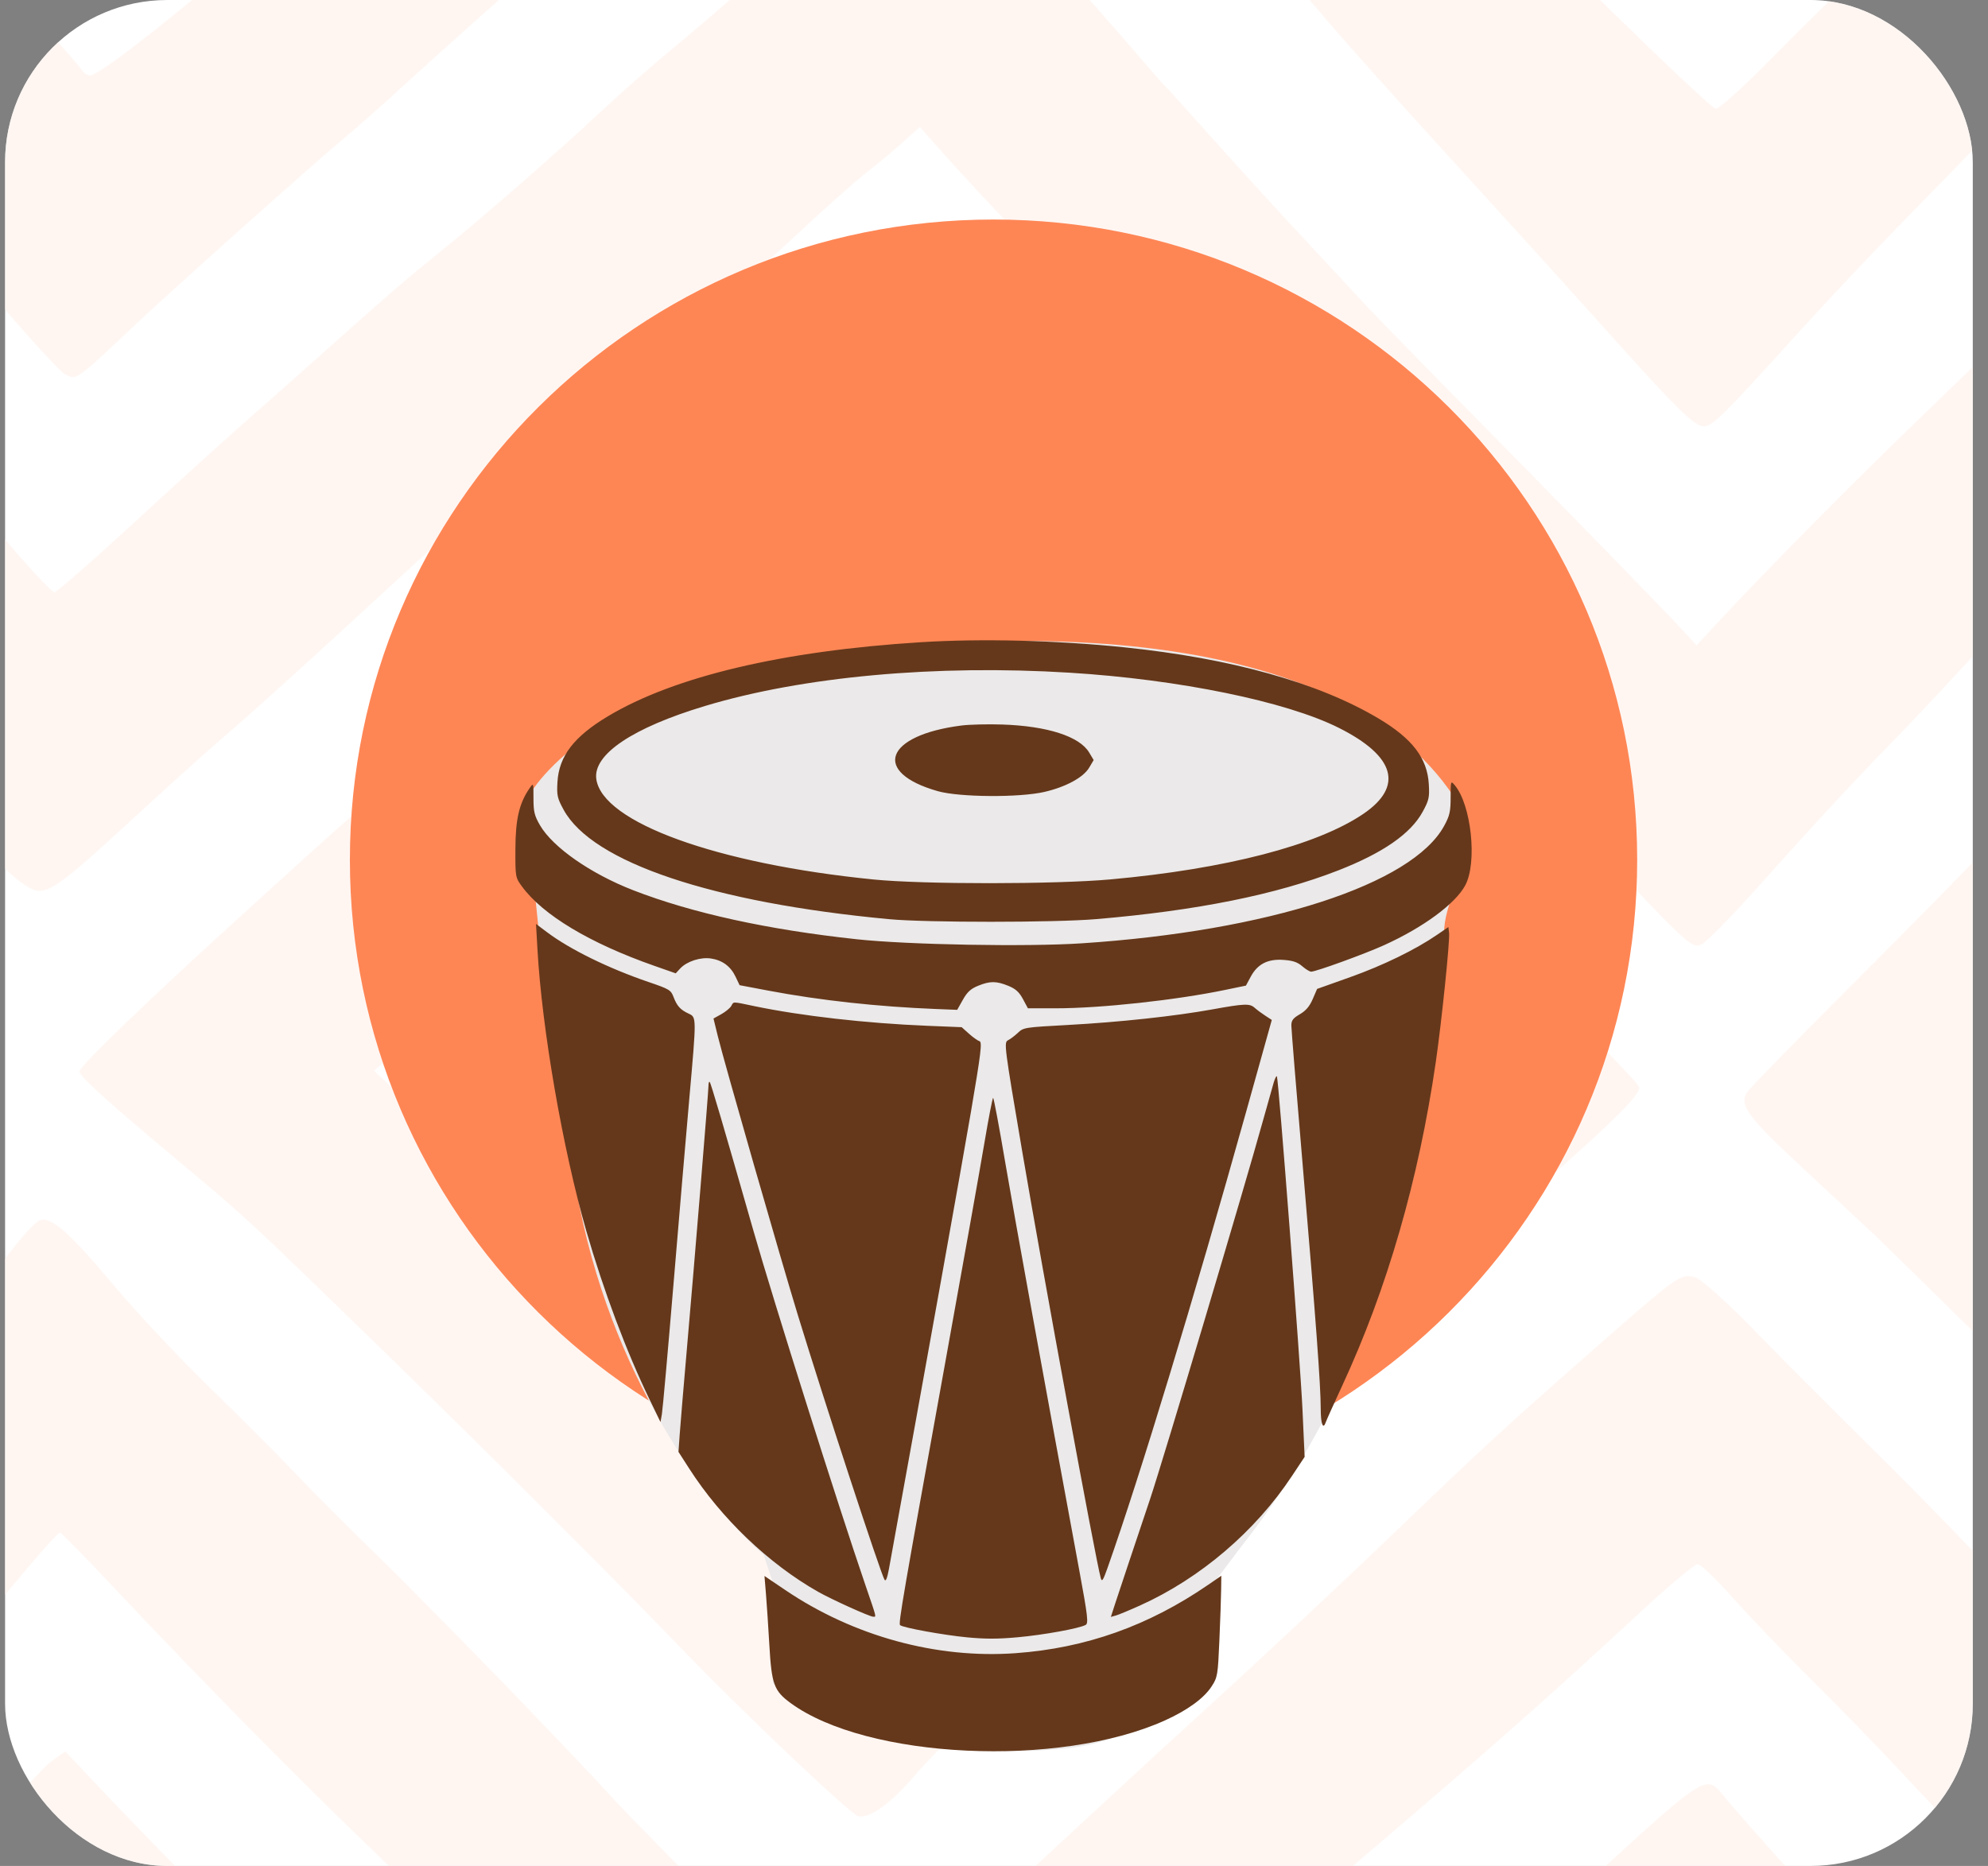 <svg width="98" height="92" viewBox="0 0 98 92" fill="none" xmlns="http://www.w3.org/2000/svg">
<rect x="0" y="0" width="98" height="92" fill="#808080" stroke="none"/>
<g clip-path="url(#clip0_721_12667)">
<rect x="0.25" width="97" height="92" rx="8" fill="white"/>
<path opacity="0.6" fill-rule="evenodd" clip-rule="evenodd" d="M59.814 -25.939C59.286 -25.85 59.862 -25.783 61.318 -25.764L63.676 -25.733L65.488 -23.922C70.882 -18.53 75.002 -14.194 78.866 -9.838C79.836 -8.745 81.422 -7.036 82.391 -6.039C84.53 -3.841 85.004 -3.741 86.269 -5.221C88.092 -7.353 93.236 -13.319 93.704 -13.843C93.975 -14.147 94.873 -15.185 95.699 -16.149C98.001 -18.837 98.909 -19.857 99.931 -20.91C100.448 -21.441 101.468 -22.64 102.2 -23.572C102.931 -24.505 103.772 -25.413 104.068 -25.589C104.474 -25.831 105.91 -25.921 109.916 -25.955C114.477 -25.995 115.225 -25.952 115.225 -25.653C115.225 -25.462 115.143 -25.27 115.042 -25.227C114.836 -25.139 113.683 -23.886 112.059 -21.985C111.459 -21.282 109.643 -19.393 108.023 -17.785C102.34 -12.146 100.621 -10.411 99.455 -9.136C98.809 -8.429 96.275 -5.905 93.826 -3.526C91.377 -1.148 88.365 1.824 87.133 3.078C85.901 4.331 84.755 5.357 84.585 5.357C84.259 5.357 74.252 -4.454 71.948 -7.033C71.201 -7.868 69.96 -9.131 69.189 -9.838C68.418 -10.545 66.06 -12.964 63.949 -15.214C61.837 -17.464 58.643 -20.749 56.849 -22.515L53.589 -25.724L55.908 -25.797C57.184 -25.837 53.815 -25.891 48.423 -25.918C43.03 -25.945 38.581 -25.888 38.536 -25.792C38.492 -25.695 38.016 -25.33 37.479 -24.98C36.942 -24.629 35.338 -23.209 33.914 -21.824C31.288 -19.267 28.725 -16.909 25.874 -14.425C25.007 -13.669 23.199 -12.036 21.856 -10.796C14.766 -4.245 5.211 3.72 4.441 3.72C4.299 3.72 4.096 3.574 3.988 3.395C3.797 3.077 1.498 0.567 -0.747 -1.772C-1.364 -2.415 -2.878 -4.152 -4.111 -5.63C-7.108 -9.222 -6.779 -8.843 -9.977 -12.388C-11.533 -14.113 -13.13 -15.901 -13.525 -16.362C-15.748 -18.955 -21.437 -24.653 -22.415 -25.266C-22.92 -25.582 -22.457 -25.612 -17.65 -25.568C-12.846 -25.524 -12.296 -25.478 -12.013 -25.1C-11.187 -23.995 -8.021 -20.328 -6.811 -19.075C-6.064 -18.301 -5.079 -17.195 -4.62 -16.617C-4.162 -16.038 -3.729 -15.512 -3.659 -15.448C-3.588 -15.384 -2.379 -14.016 -0.973 -12.409C3.166 -7.679 4.489 -6.326 4.961 -6.339C5.573 -6.357 6.413 -6.991 8.98 -9.375C11.07 -11.315 18.077 -17.683 19.393 -18.837C19.652 -19.065 22.321 -21.242 23.315 -22.037C23.587 -22.255 24.084 -22.66 24.419 -22.939C24.755 -23.217 25.558 -23.881 26.204 -24.414C26.851 -24.947 27.674 -25.439 28.035 -25.509C28.396 -25.578 30.723 -25.667 33.207 -25.707C35.691 -25.746 37.744 -25.797 37.769 -25.82C37.794 -25.842 21.018 -25.851 0.487 -25.841C-20.042 -25.83 -36.901 -25.762 -36.977 -25.69C-37.053 -25.617 -36.112 -24.625 -34.887 -23.483C-33.663 -22.342 -32.17 -20.841 -31.572 -20.148C-30.973 -19.455 -29.344 -17.719 -27.952 -16.291C-26.56 -14.863 -24.624 -12.748 -23.649 -11.591C-22.674 -10.434 -21.041 -8.593 -20.02 -7.5C-18.999 -6.407 -17.792 -5.092 -17.338 -4.578C-16.884 -4.064 -15.611 -2.696 -14.509 -1.539C-13.407 -0.382 -11.805 1.354 -10.95 2.318C-10.095 3.282 -9.333 4.124 -9.258 4.188C-9.183 4.252 -8.858 4.673 -8.536 5.123C-8.214 5.573 -7.168 6.783 -6.213 7.811C-5.256 8.84 -2.856 11.6 -0.879 13.944C1.098 16.289 2.941 18.323 3.216 18.464C3.775 18.751 3.719 18.789 6.569 16.104C8.546 14.239 15.317 8.189 16.982 6.798C17.649 6.24 18.964 5.077 19.904 4.213C20.843 3.35 22.491 1.865 23.565 0.914C29.901 -4.695 32.424 -7.011 37.709 -12.071C44.045 -18.138 46.299 -20.085 46.6 -19.751C46.705 -19.634 47.387 -18.858 48.115 -18.025C48.844 -17.192 49.55 -16.394 49.684 -16.252C49.818 -16.109 50.532 -15.319 51.27 -14.495C52.009 -13.672 53.114 -12.471 53.727 -11.827C54.339 -11.183 55.478 -9.92 56.257 -9.02C57.036 -8.12 58.52 -6.489 59.554 -5.396C63.02 -1.737 64.077 -0.581 65.524 1.131C66.315 2.067 68.951 5.011 71.382 7.674C73.814 10.338 77.066 13.927 78.61 15.65C82.686 20.2 83.508 21.019 83.998 21.019C84.427 21.019 84.959 20.485 89.13 15.876C90.236 14.654 92.468 12.297 94.09 10.637C97.661 6.984 96.794 7.884 101.308 3.136C103.385 0.95 105.253 -0.996 105.458 -1.189C105.664 -1.381 106.984 -2.741 108.393 -4.21C109.801 -5.679 111.722 -7.629 112.662 -8.544C116.092 -11.883 121.847 -17.89 123.531 -19.889C124.127 -20.596 124.808 -21.345 125.046 -21.553C125.283 -21.761 125.481 -22.077 125.485 -22.254C125.49 -22.482 125.564 -22.46 125.734 -22.18C125.881 -21.938 125.942 -19.953 125.888 -17.135C125.784 -11.748 126.001 -12.362 122.686 -8.09C120.327 -5.049 119.666 -4.267 117.939 -2.471C117.319 -1.826 116.268 -0.721 115.604 -0.016C113.986 1.701 100.249 15.23 95.207 20.071C91.57 23.564 87.09 28.086 84.575 30.803L83.633 31.821L82.915 31.036C82.176 30.23 77.895 25.829 74.206 22.084C69.251 17.054 67.697 15.459 66.893 14.581C66.423 14.068 65.155 12.703 64.076 11.548C62.996 10.393 61.079 8.29 59.817 6.876C58.554 5.462 57.459 4.252 57.383 4.188C57.307 4.124 56.752 3.492 56.151 2.785C55.146 1.604 52.846 -0.998 51.295 -2.708C50.946 -3.094 50.116 -4.04 49.453 -4.812C47.456 -7.132 46.312 -8.201 45.826 -8.201C45.109 -8.201 44.069 -7.409 40.774 -4.355C37.367 -1.196 35.651 0.322 32.968 2.553C31.964 3.388 30.441 4.731 29.583 5.538C27.584 7.418 23.495 10.982 21.611 12.486C20.13 13.669 18.993 14.653 15.648 17.644C14.632 18.553 12.977 20.02 11.97 20.904C10.963 21.788 8.508 24.017 6.514 25.856C4.52 27.695 2.795 29.2 2.681 29.2C2.567 29.2 1.598 28.175 0.528 26.921C-0.543 25.668 -1.729 24.314 -2.108 23.913C-2.488 23.512 -3.786 22.092 -4.994 20.757C-6.202 19.422 -8.071 17.384 -9.147 16.227C-11.187 14.032 -13.939 10.853 -19.77 3.954C-21.672 1.704 -23.641 -0.557 -24.145 -1.072C-24.65 -1.586 -25.813 -2.901 -26.731 -3.994C-27.649 -5.087 -30.109 -7.86 -32.198 -10.156C-34.287 -12.453 -36.526 -14.977 -37.174 -15.766L-38.352 -17.201L-38.272 -21.456C-38.228 -23.796 -38.276 -25.631 -38.377 -25.533C-38.479 -25.436 -38.614 -7.216 -38.678 14.954C-38.741 37.125 -38.831 59.63 -38.877 64.965C-38.923 70.301 -38.922 73.264 -38.875 71.55L-38.789 68.434L-32.754 62.653C-24.35 54.603 -23.669 53.894 -23.669 53.196C-23.669 52.8 -24.406 51.739 -25.917 49.962C-27.154 48.507 -28.28 47.201 -28.419 47.06C-28.559 46.919 -29.332 46.08 -30.137 45.196C-33.567 41.432 -35.805 39.044 -37.173 37.69L-38.633 36.245L-38.496 30.601C-38.373 25.514 -38.219 24.064 -37.894 24.936C-37.833 25.098 -36.928 26.203 -35.882 27.391C-31.494 32.374 -25.437 39.427 -24.892 40.187C-24.569 40.637 -23.542 41.794 -22.61 42.758C-21.678 43.722 -20.248 45.3 -19.433 46.265C-18.617 47.229 -17.889 48.07 -17.816 48.135C-17.649 48.279 -14.174 52.071 -13.683 52.643C-13.354 53.026 -13.754 53.475 -18.685 58.253C-21.633 61.109 -25.077 64.498 -26.34 65.784C-27.602 67.069 -30.241 69.699 -32.205 71.627C-36.542 75.888 -38.041 77.557 -38.678 78.835C-39.123 79.729 -39.17 80.394 -39.24 86.88C-39.284 90.904 -39.224 93.951 -39.1 93.951C-38.854 93.951 -38.033 93.099 -36.967 91.736C-35.704 90.122 -30.269 84.098 -28.209 82.03C-25.765 79.576 -23.785 77.507 -21.716 75.245C-20.843 74.291 -19.295 72.666 -18.276 71.634C-16.635 69.971 -15.77 69.041 -12.418 65.33C-11.96 64.823 -10.038 62.877 -8.146 61.005C-6.255 59.133 -4.211 57.076 -3.605 56.433C-2.998 55.79 -2.045 54.791 -1.487 54.212C0.11 52.557 0.091 52.352 -1.854 50.402C-2.778 49.476 -3.954 48.246 -4.468 47.667C-4.983 47.089 -5.917 46.089 -6.544 45.446C-7.171 44.804 -8.286 43.594 -9.021 42.758C-9.757 41.922 -10.964 40.618 -11.704 39.859C-12.444 39.1 -13.325 38.193 -13.66 37.843C-14.695 36.765 -20.222 30.735 -25.012 25.46C-27.521 22.696 -30.439 19.526 -31.495 18.417C-32.551 17.308 -34.283 15.362 -35.343 14.093C-36.403 12.823 -37.505 11.585 -37.792 11.34C-38.297 10.91 -38.315 10.714 -38.315 5.626V0.357L-37.643 1.154C-37.274 1.591 -36.642 2.281 -36.24 2.686C-33.43 5.509 -31.27 7.777 -28.795 10.503C-27.922 11.464 -25.994 13.46 -24.511 14.94C-22.228 17.217 -16.148 23.716 -14.515 25.625C-14.246 25.938 -13.554 26.706 -12.976 27.33C-12.398 27.954 -11.525 28.972 -11.035 29.592C-10.545 30.212 -9.857 30.983 -9.505 31.304C-9.154 31.625 -8.382 32.52 -7.79 33.291C-7.198 34.062 -6.153 35.325 -5.467 36.096C-4.782 36.867 -3.396 38.55 -2.387 39.836C-0.364 42.414 1.232 43.927 1.93 43.927C2.561 43.927 3.367 43.305 6.6 40.322C8.144 38.898 10.011 37.213 10.75 36.578C12.579 35.004 15.324 32.521 19.546 28.621C21.497 26.818 24.066 24.554 25.254 23.59C26.443 22.626 28.471 20.904 29.762 19.764C31.053 18.625 33.097 16.895 34.306 15.921C35.514 14.947 37.711 13.024 39.188 11.647C40.664 10.27 42.257 8.851 42.727 8.494C43.197 8.137 43.978 7.488 44.462 7.053L45.344 6.261L46.537 7.602C47.194 8.339 48.337 9.583 49.078 10.364C49.819 11.146 50.808 12.205 51.275 12.718C51.743 13.231 53.283 14.809 54.699 16.224C56.115 17.64 57.401 18.956 57.556 19.148C57.864 19.53 59.92 21.816 61.131 23.122C61.549 23.572 62.206 24.309 62.591 24.759C62.977 25.209 64.087 26.418 65.057 27.447C66.78 29.273 68.842 31.483 71.993 34.88C72.852 35.806 74.5 37.514 75.655 38.677C76.81 39.84 78.634 41.727 79.708 42.872C83.001 46.381 83.408 46.748 83.831 46.593C84.046 46.514 85.2 45.357 86.396 44.022C89.422 40.642 91.4 38.504 93.282 36.578C94.17 35.67 95.862 33.875 97.043 32.59C98.224 31.304 99.75 29.707 100.434 29.041C101.118 28.375 104.863 24.739 108.756 20.961C114.663 15.229 118.472 11.448 123.592 6.233C124.123 5.692 124.341 5.6 124.605 5.81C124.861 6.013 124.968 6.005 125.054 5.776C125.116 5.609 125.244 5.542 125.338 5.625C125.549 5.813 125.536 11.714 125.321 12.809C125.116 13.856 122.299 17.074 116.488 22.899C113.981 25.412 110.732 28.726 109.268 30.263C106.417 33.257 104.079 35.644 100.352 39.369C99.065 40.654 97.412 42.337 96.679 43.109C95.946 43.88 93.311 46.545 90.823 49.031C88.335 51.516 86.21 53.701 86.101 53.886C85.736 54.505 86.185 55.103 88.925 57.645C90.424 59.036 92.039 60.541 92.515 60.991C93.559 61.978 108.688 76.897 112.295 80.497C113.705 81.904 116.738 84.902 119.036 87.159C121.333 89.417 123.721 91.789 124.344 92.432L125.475 93.601L125.447 99.562C125.433 102.84 125.373 105.354 125.316 105.147C125.258 104.941 124.929 104.628 124.585 104.451C123.757 104.027 110.155 90.398 105.942 85.77C104.829 84.549 103.064 82.655 102.018 81.562C100.972 80.469 99.905 79.337 99.645 79.046C97.995 77.196 94.891 73.982 92.027 71.16C90.201 69.36 87.671 66.819 86.404 65.513C85.138 64.208 83.861 63.067 83.566 62.979C82.902 62.779 82.661 62.938 79.661 65.566C74.381 70.191 73.423 71.068 68.841 75.467C66.22 77.984 62.053 81.884 59.581 84.134C57.109 86.383 52.717 90.439 49.822 93.147C46.927 95.855 43.924 98.525 43.149 99.081C41.779 100.065 41.727 100.081 41.254 99.671C39.954 98.545 31.774 90.383 30.133 88.576C29.608 87.999 28.722 87.052 28.162 86.473C27.603 85.893 26.847 85.104 26.483 84.718C24.519 82.641 19.666 77.71 18.073 76.173C17.066 75.202 15.503 73.631 14.599 72.683C13.696 71.734 11.759 69.794 10.295 68.371C8.831 66.948 6.715 64.689 5.591 63.351C3.391 60.73 2.507 59.958 1.95 60.17C1.755 60.244 1.102 60.948 0.497 61.735C-2.092 65.108 -4.492 68.131 -5.111 68.802C-6.418 70.217 -11.232 75.648 -13.21 77.939C-21.009 86.97 -29.937 96.994 -33.31 100.507C-34.994 102.26 -36.937 104.383 -38.113 105.756C-38.443 106.142 -38.834 106.773 -38.982 107.159C-39.207 107.745 -39.555 115.547 -39.637 121.825C-39.659 123.531 -39.37 123.943 -38.947 122.812C-38.627 121.959 -38.039 121.14 -36.709 119.695C-36.161 119.1 -34.955 117.719 -34.029 116.626C-33.102 115.533 -32.121 114.429 -31.849 114.172C-31.075 113.44 -28.558 110.638 -27.147 108.937C-25.592 107.062 -25.425 106.877 -22.204 103.444C-19.637 100.709 -17.224 98.09 -16.253 96.986C-15.968 96.662 -14.912 95.452 -13.905 94.297C-12.898 93.143 -12.018 92.146 -11.948 92.081C-11.708 91.859 -7.675 87.476 -6.552 86.217C-5.931 85.521 -4.611 84.091 -3.618 83.04C-2.624 81.989 -0.77 79.868 0.502 78.326C1.775 76.784 2.88 75.54 2.957 75.562C3.034 75.584 4.133 76.702 5.398 78.046C10.035 82.974 14.842 87.85 18.789 91.628C21.013 93.757 23.368 96.072 24.022 96.771C24.676 97.47 27.368 100.158 30.003 102.744C32.638 105.33 36.313 108.986 38.169 110.868C40.026 112.749 41.726 114.289 41.947 114.289C42.168 114.289 44.055 112.631 46.139 110.606C49.462 107.376 52.84 104.29 57.978 99.788C58.78 99.085 60.538 97.499 61.883 96.263C63.229 95.026 65.538 92.985 67.015 91.725C73.426 86.257 76.074 83.917 80.954 79.403C82.311 78.147 83.542 77.121 83.689 77.121C83.837 77.121 84.632 77.883 85.457 78.816C86.283 79.748 88.023 81.562 89.324 82.848C90.626 84.134 92.62 86.185 93.755 87.406C96.22 90.058 98.15 92.052 101.447 95.352C104.367 98.274 106.264 100.233 107.561 101.663C108.084 102.24 108.622 102.827 108.756 102.966C108.891 103.106 109.824 104.106 110.831 105.189C111.838 106.272 113.6 108.106 114.746 109.263C115.893 110.42 117.705 112.307 118.774 113.455C119.843 114.604 121.486 116.296 122.426 117.215C123.366 118.135 124.432 119.299 124.796 119.802L125.458 120.717L125.307 125.217C125.224 127.692 125.091 129.717 125.011 129.717C124.756 129.717 119.858 125.045 116.323 121.43C114.444 119.508 111.971 116.983 110.829 115.82C109.686 114.656 107.879 112.757 106.812 111.6C105.746 110.443 103.386 108.011 101.567 106.195C95.123 99.761 89.32 93.602 85.166 88.787C83.96 87.389 84.7 86.893 75.925 94.986C72.293 98.335 65.026 104.826 63.475 106.107C63.14 106.384 62.316 107.102 61.645 107.704C60.974 108.305 59.491 109.585 58.349 110.549C57.208 111.513 54.737 113.734 52.857 115.484C50.978 117.234 48.341 119.583 46.999 120.704C45.656 121.824 43.992 123.329 43.301 124.047L42.044 125.352L41.104 124.626C40.075 123.831 37.929 121.738 30.865 114.639C24.845 108.59 22.351 106.055 20.864 104.477C20.202 103.772 17.517 101.03 14.899 98.381C9.905 93.328 6.462 89.795 4.432 87.64L3.221 86.354L2.531 86.84C2.151 87.108 0.06 89.422 -2.115 91.983C-4.29 94.544 -7.805 98.678 -9.926 101.17C-12.047 103.661 -13.998 105.975 -14.261 106.312C-15.529 107.936 -22.152 115.142 -25.356 118.383C-26.374 119.414 -27.633 120.729 -28.152 121.305C-28.672 121.882 -31.404 124.578 -34.223 127.297C-37.043 130.016 -39.283 132.345 -39.201 132.472C-39.119 132.599 -38.639 132.784 -38.134 132.883C-37.629 132.982 -0.693 133.045 43.947 133.022C124.81 132.982 125.112 132.98 125.52 132.514C125.888 132.092 125.931 130.992 125.953 121.356C125.966 115.476 126.022 105.038 126.077 98.159C126.132 91.281 126.206 60.643 126.241 30.076C126.292 -14.074 126.243 -25.561 126.001 -25.793C125.761 -26.022 118.823 -26.084 93.183 -26.084C75.3 -26.084 60.284 -26.019 59.814 -25.939ZM41.576 17.957C40.531 18.844 38.354 20.869 36.738 22.457C33.357 25.779 21.764 36.437 18.45 39.27C16.945 40.558 16.619 40.849 11.983 45.06C7.31 49.304 3.915 52.575 3.915 52.831C3.915 53.06 5.332 54.343 8.675 57.139C12.146 60.042 12.21 60.102 18.685 66.397C23.905 71.472 30.343 77.9 33.523 81.212C36.492 84.303 41.946 89.478 42.309 89.548C42.907 89.664 43.923 88.92 45.168 87.454C45.772 86.742 48.538 83.942 51.316 81.231C54.093 78.521 56.564 76.091 56.808 75.832C57.051 75.573 58.294 74.42 59.57 73.27C60.845 72.121 63.648 69.545 65.799 67.546C67.949 65.548 71.574 62.284 73.854 60.293C79.188 55.634 80.807 54.083 80.807 53.629C80.807 53.427 78.304 50.872 75.245 47.951C69.806 42.759 68.824 41.776 64.33 37.029C62.479 35.073 60.833 33.387 57.739 30.275C57.471 30.005 55.204 27.627 52.702 24.992C46.784 18.759 44.312 16.343 43.85 16.343C43.644 16.343 42.621 17.069 41.576 17.957ZM45.382 31.479C46.192 32.347 47.657 33.963 48.636 35.069C52.195 39.093 59.859 47.165 64.208 51.47C65.349 52.6 66.315 53.661 66.353 53.828C66.43 54.156 63.651 56.677 59.576 59.974C58.169 61.112 56.467 62.556 55.792 63.181C54.777 64.123 51.51 66.992 50.434 67.887C50.279 68.016 49.44 68.752 48.568 69.524C44.896 72.772 44.262 73.314 43.255 74.065L42.196 74.855L37.152 70.079C29.51 62.843 23.703 57.436 22.345 56.292C21.673 55.727 20.52 54.71 19.782 54.032L18.439 52.799L19.927 51.46C20.746 50.724 21.899 49.721 22.49 49.232C23.677 48.249 24.608 47.401 32.965 39.685C36.119 36.774 39.688 33.494 40.896 32.397C42.105 31.3 43.203 30.295 43.337 30.164C43.74 29.769 43.849 29.839 45.382 31.479ZM125.175 30.895C125.364 33.125 125.496 38.447 125.374 38.912C125.198 39.583 122.821 41.85 119.828 44.202C118.572 45.189 117.324 46.192 117.056 46.431C116.787 46.669 116.007 47.282 115.321 47.792C110.102 51.675 108.164 53.319 108.151 53.871C108.143 54.232 109.778 55.847 111.441 57.123C113.495 58.697 115.949 60.802 120.309 64.732C122.378 66.596 124.388 68.332 124.776 68.589L125.482 69.056L125.459 73.207C125.446 75.661 125.345 77.304 125.213 77.226C125.09 77.153 124.989 77.266 124.989 77.478C124.989 78.155 123.373 76.799 116.023 69.952C112.16 66.353 108.286 62.801 107.414 62.057C106.541 61.314 105.497 60.375 105.094 59.972C104.132 59.008 100.784 56.238 99.299 55.176L98.124 54.337L100.76 51.878C113.071 40.401 119.95 34.187 123.249 31.565C124.239 30.779 125.063 30.135 125.08 30.135C125.097 30.135 125.14 30.477 125.175 30.895ZM41.765 39.894C40.952 40.505 39.321 41.794 38.142 42.758C36.964 43.722 35.458 44.932 34.797 45.446C34.135 45.961 33.15 46.753 32.607 47.208C32.064 47.662 30.647 48.814 29.458 49.767C28.269 50.721 27.134 51.738 26.936 52.027C26.297 52.96 26.604 53.332 30.861 56.784C31.257 57.105 33.128 58.683 35.018 60.291C40.594 65.032 41.146 65.4 42.011 64.957C42.269 64.825 43.445 63.905 44.625 62.913C46.913 60.989 48.339 59.835 49.955 58.602C52.026 57.021 55.087 54.464 56.011 53.545C56.791 52.767 56.926 52.505 56.743 52.114C56.62 51.851 54.981 50.138 53.101 48.307C51.222 46.476 48.898 44.136 47.938 43.108C43.476 38.332 43.694 38.446 41.765 39.894ZM9.532 107.209C12.82 110.386 15.949 113.474 16.486 114.071C18.282 116.068 25.715 123.451 30.15 127.644C32.563 129.926 34.449 131.878 34.341 131.982C34.233 132.086 33.137 132.204 31.906 132.245C30.675 132.285 28.67 132.376 27.451 132.447L25.235 132.575L23.057 130.819C21.86 129.854 19.946 128.127 18.805 126.983C15.252 123.419 8.519 116.417 7.771 115.507C6.414 113.856 4.337 111.951 3.895 111.951C3.651 111.951 3.034 112.44 2.524 113.037C0.191 115.766 -3.536 119.899 -6.215 122.725C-11.821 128.64 -13.163 130.075 -14.324 131.398L-15.491 132.729L-18.542 132.726C-20.221 132.724 -21.813 132.632 -22.082 132.522C-22.509 132.346 -22.48 132.314 -21.838 132.263C-21.435 132.231 -21.869 132.145 -22.804 132.071L-24.502 131.937L-23.292 130.766C-22.073 129.585 -19.457 126.791 -18.152 125.275C-17.765 124.825 -17.02 124.013 -16.497 123.47C-15.974 122.927 -15.259 122.144 -14.909 121.731C-14.558 121.317 -13.652 120.341 -12.896 119.562C-12.14 118.783 -10.337 116.726 -8.89 114.99C-6.804 112.487 0.098 104.777 0.736 104.237C0.812 104.173 1.407 103.515 2.058 102.776C2.709 102.037 3.312 101.432 3.398 101.432C3.484 101.432 6.244 104.031 9.532 107.209ZM83.801 103.386C85.038 104.618 89.887 109.596 91.206 110.989C92.462 112.315 93.144 113.015 96.129 116.042C100.339 120.311 101.095 121.095 104.004 124.216C105.678 126.012 107.377 127.845 107.78 128.289C108.912 129.538 109.619 130.212 111.075 131.428L112.418 132.549L109 132.418C107.121 132.346 104.962 132.29 104.204 132.295L102.825 132.303L100.298 129.695C96.4 125.671 86.259 116.035 84.304 114.497C83.341 113.739 82.4 113.12 82.213 113.12C81.941 113.12 80.172 114.379 79.586 114.99C79.519 115.06 78.311 116.104 76.901 117.311C75.491 118.518 73.734 120.043 72.996 120.699C72.257 121.355 70.939 122.469 70.067 123.175C69.196 123.88 68.262 124.651 67.993 124.887C67.174 125.607 60.494 130.965 59.393 131.784L58.361 132.552L54.074 132.479C50.759 132.422 49.74 132.332 49.58 132.083C49.466 131.906 49.25 131.833 49.101 131.921C48.951 132.01 48.83 131.935 48.83 131.754C48.83 131.375 53.273 127.468 59.936 121.987C66.492 116.594 74.258 110.003 79.708 105.207C81.319 103.789 82.722 102.623 82.825 102.615C82.928 102.607 83.367 102.954 83.801 103.386ZM-23.485 131.752C-23.183 131.807 -22.689 131.807 -22.387 131.752C-22.085 131.696 -22.332 131.65 -22.936 131.65C-23.54 131.65 -23.787 131.696 -23.485 131.752ZM-24.223 132.429C-24.304 132.507 -24.515 132.515 -24.691 132.448C-24.885 132.373 -24.828 132.318 -24.543 132.307C-24.286 132.296 -24.142 132.352 -24.223 132.429Z" fill="#FFF0EA"/>
<path d="M80.706 42.392C80.706 59.827 66.5 73.961 48.977 73.961C31.453 73.961 17.248 59.827 17.248 42.392C17.248 24.957 31.453 10.824 48.977 10.824C66.5 10.824 80.706 24.957 80.706 42.392Z" fill="#FE8655"/>
<path d="M25.86 39.687L26.313 43.745C26.615 45.549 26.766 50.51 28.579 59.53C30.392 68.549 35.378 74.713 37.645 76.667L38.098 78.02V82.981C42.631 86.589 49.883 86.589 53.056 86.138C55.594 85.777 58.646 83.883 59.855 82.981V78.02L61.215 76.216C71.187 63.589 71.187 47.353 71.187 46C71.187 44.648 72.093 43.294 72.093 42.392C72.093 41.671 71.791 39.987 71.64 39.236C66.201 31.118 51.243 30.667 39.458 32.471C30.03 33.914 26.313 38.334 25.86 39.687Z" fill="#EBE9E9"/>
<path fill-rule="evenodd" clip-rule="evenodd" d="M45.394 31.664C38.577 32.09 33.241 33.353 29.963 35.318C28.291 36.32 27.555 37.28 27.48 38.558C27.442 39.218 27.472 39.354 27.787 39.93C29.201 42.518 35.121 44.506 43.834 45.32C45.679 45.492 51.981 45.491 54.025 45.318C58.989 44.899 62.9 44.112 65.97 42.915C68.171 42.056 69.538 41.108 70.126 40.034C70.443 39.454 70.473 39.319 70.434 38.658C70.36 37.382 69.62 36.415 67.964 35.429C64.996 33.661 60.716 32.462 55.417 31.915C52.063 31.569 48.389 31.477 45.394 31.664ZM52.744 33.168C58.12 33.501 63.402 34.584 65.997 35.886C68.781 37.282 69.204 38.775 67.2 40.132C64.913 41.681 60.423 42.844 54.749 43.358C52.019 43.605 45.505 43.608 43.055 43.362C35.327 42.59 29.691 40.546 29.395 38.41C29.227 37.198 31.186 35.882 34.751 34.809C39.578 33.355 46.133 32.758 52.744 33.168ZM47.405 35.77C43.623 36.248 42.958 38.079 46.229 39.008C47.292 39.31 50.247 39.331 51.486 39.045C52.539 38.802 53.404 38.333 53.691 37.85L53.913 37.474L53.691 37.102C53.215 36.306 51.63 35.796 49.404 35.722C48.699 35.699 47.799 35.721 47.405 35.77ZM71.51 39.306C71.51 40.014 71.464 40.218 71.19 40.72C69.617 43.607 62.532 45.903 53.328 46.51C50.612 46.689 44.765 46.583 42.226 46.309C37.834 45.834 34.116 45.019 31.218 43.894C29.117 43.078 27.247 41.774 26.617 40.685C26.345 40.216 26.297 40.017 26.298 39.359C26.299 38.592 26.298 38.588 26.11 38.858C25.597 39.596 25.413 40.38 25.407 41.846C25.402 43.24 25.406 43.263 25.727 43.702C26.758 45.113 29.071 46.502 32.236 47.613L33.31 47.99L33.532 47.75C33.859 47.399 34.533 47.18 35.047 47.258C35.611 47.344 36.016 47.643 36.26 48.156L36.459 48.574L37.891 48.845C40.422 49.324 43.279 49.636 46.15 49.749L47.186 49.79L47.465 49.293C47.679 48.912 47.853 48.752 48.212 48.605C48.801 48.364 49.115 48.365 49.708 48.607C50.066 48.754 50.239 48.91 50.426 49.257L50.672 49.714H52.045C54.263 49.714 57.964 49.312 60.395 48.807L61.42 48.595L61.656 48.155C61.993 47.528 62.5 47.27 63.278 47.328C63.742 47.362 63.959 47.437 64.196 47.641C64.367 47.788 64.564 47.908 64.634 47.908C64.87 47.908 67.271 47.036 68.226 46.603C70.164 45.725 71.74 44.564 72.231 43.65C72.833 42.529 72.528 39.662 71.704 38.704C71.515 38.484 71.51 38.501 71.51 39.306ZM26.494 46.806C26.717 50.752 27.746 56.683 28.905 60.7C29.756 63.648 30.881 66.645 32.03 69.019L32.56 70.114L32.629 69.721C32.667 69.505 32.925 66.619 33.201 63.308C33.477 59.998 33.827 55.883 33.98 54.164C34.339 50.111 34.339 50.159 33.942 49.974C33.539 49.786 33.373 49.602 33.201 49.153C33.072 48.812 32.994 48.766 31.961 48.414C30.005 47.747 28.095 46.81 26.971 45.965L26.423 45.554L26.494 46.806ZM70.842 46.09C69.775 46.823 68.177 47.602 66.558 48.178L64.928 48.758L64.711 49.261C64.556 49.619 64.374 49.834 64.076 50.007C63.739 50.203 63.658 50.31 63.658 50.565C63.658 50.738 63.908 53.812 64.213 57.395C64.868 65.096 65.106 68.315 65.106 69.449C65.106 70.221 65.223 70.519 65.362 70.105C65.395 70.009 65.755 69.207 66.164 68.325C68.391 63.514 69.927 58.199 70.777 52.373C71.064 50.405 71.478 46.386 71.434 46.006L71.399 45.707L70.842 46.09ZM36.044 49.605C35.981 49.71 35.759 49.891 35.551 50.007L35.172 50.218L35.387 51.095C35.706 52.394 38.504 62.144 39.338 64.863C40.693 69.281 43.411 77.579 43.605 77.891C43.666 77.989 43.739 77.806 43.823 77.345C45.649 67.297 47.4 57.536 47.86 54.838C48.358 51.914 48.424 51.377 48.285 51.336C48.196 51.309 47.961 51.143 47.765 50.966L47.407 50.645L45.704 50.576C42.68 50.452 39.501 50.09 37.175 49.605C36.062 49.373 36.181 49.373 36.044 49.605ZM59.761 49.768C57.913 50.103 55.173 50.399 52.654 50.535C50.507 50.652 50.455 50.66 50.182 50.919C50.029 51.064 49.808 51.231 49.691 51.29C49.484 51.393 49.506 51.566 50.396 56.8C51.432 62.889 54.004 76.865 54.262 77.805C54.319 78.013 54.376 77.928 54.597 77.304C56.2 72.769 58.849 64.051 61.436 54.792L62.694 50.288L62.37 50.076C62.191 49.96 61.957 49.786 61.85 49.689C61.605 49.47 61.357 49.479 59.761 49.768ZM62.788 53.376C62.722 53.597 62.487 54.432 62.265 55.232C61.345 58.557 57.374 71.87 56.7 73.893C56.433 74.693 55.979 76.047 55.692 76.902C55.404 77.758 55.077 78.742 54.965 79.089L54.761 79.721L55.006 79.653C55.14 79.615 55.678 79.392 56.202 79.156C59.161 77.822 61.879 75.505 63.688 72.773L64.313 71.831L64.206 69.476C64.107 67.291 63.033 53.3 62.947 53.075C62.926 53.02 62.855 53.155 62.788 53.376ZM34.925 53.531C34.925 53.826 34.242 62.153 33.855 66.569C33.698 68.362 33.542 70.224 33.508 70.707L33.446 71.584L33.978 72.412C35.551 74.862 37.888 77.097 40.326 78.481C40.992 78.859 42.876 79.712 43.046 79.712C43.205 79.712 43.231 79.817 42.673 78.189C41.318 74.237 38.134 64.16 37.132 60.65C35.655 55.478 35.044 53.4 34.984 53.346C34.951 53.316 34.925 53.4 34.925 53.531ZM48.534 56.311C48.332 57.511 47.465 62.375 46.607 67.121C44.506 78.74 44.281 80.052 44.37 80.127C44.525 80.256 46.515 80.618 47.677 80.729C48.576 80.814 49.192 80.813 50.167 80.725C51.46 80.607 53.21 80.289 53.52 80.115C53.661 80.036 53.62 79.675 53.215 77.485C51.534 68.399 50.019 60.05 49.554 57.314C49.257 55.562 48.988 54.129 48.957 54.129C48.927 54.129 48.736 55.111 48.534 56.311ZM37.758 78.582C37.798 79.065 37.874 80.21 37.927 81.127C38.036 83.035 38.157 83.366 38.959 83.958C42.722 86.731 52.214 87.177 57.426 84.825C58.537 84.323 59.344 83.736 59.724 83.153C60.02 82.697 60.036 82.603 60.111 80.868C60.154 79.873 60.193 78.752 60.197 78.376L60.206 77.693L59.566 78.133C56.614 80.162 53.529 81.258 50.07 81.509C46.162 81.792 42.074 80.671 38.709 78.395L37.685 77.702L37.758 78.582Z" fill="#65381B"/>
</g>
<defs>
<clipPath id="clip0_721_12667">
<rect x="0.25" width="97" height="92" rx="8" fill="white"/>
</clipPath>
</defs>
</svg>

